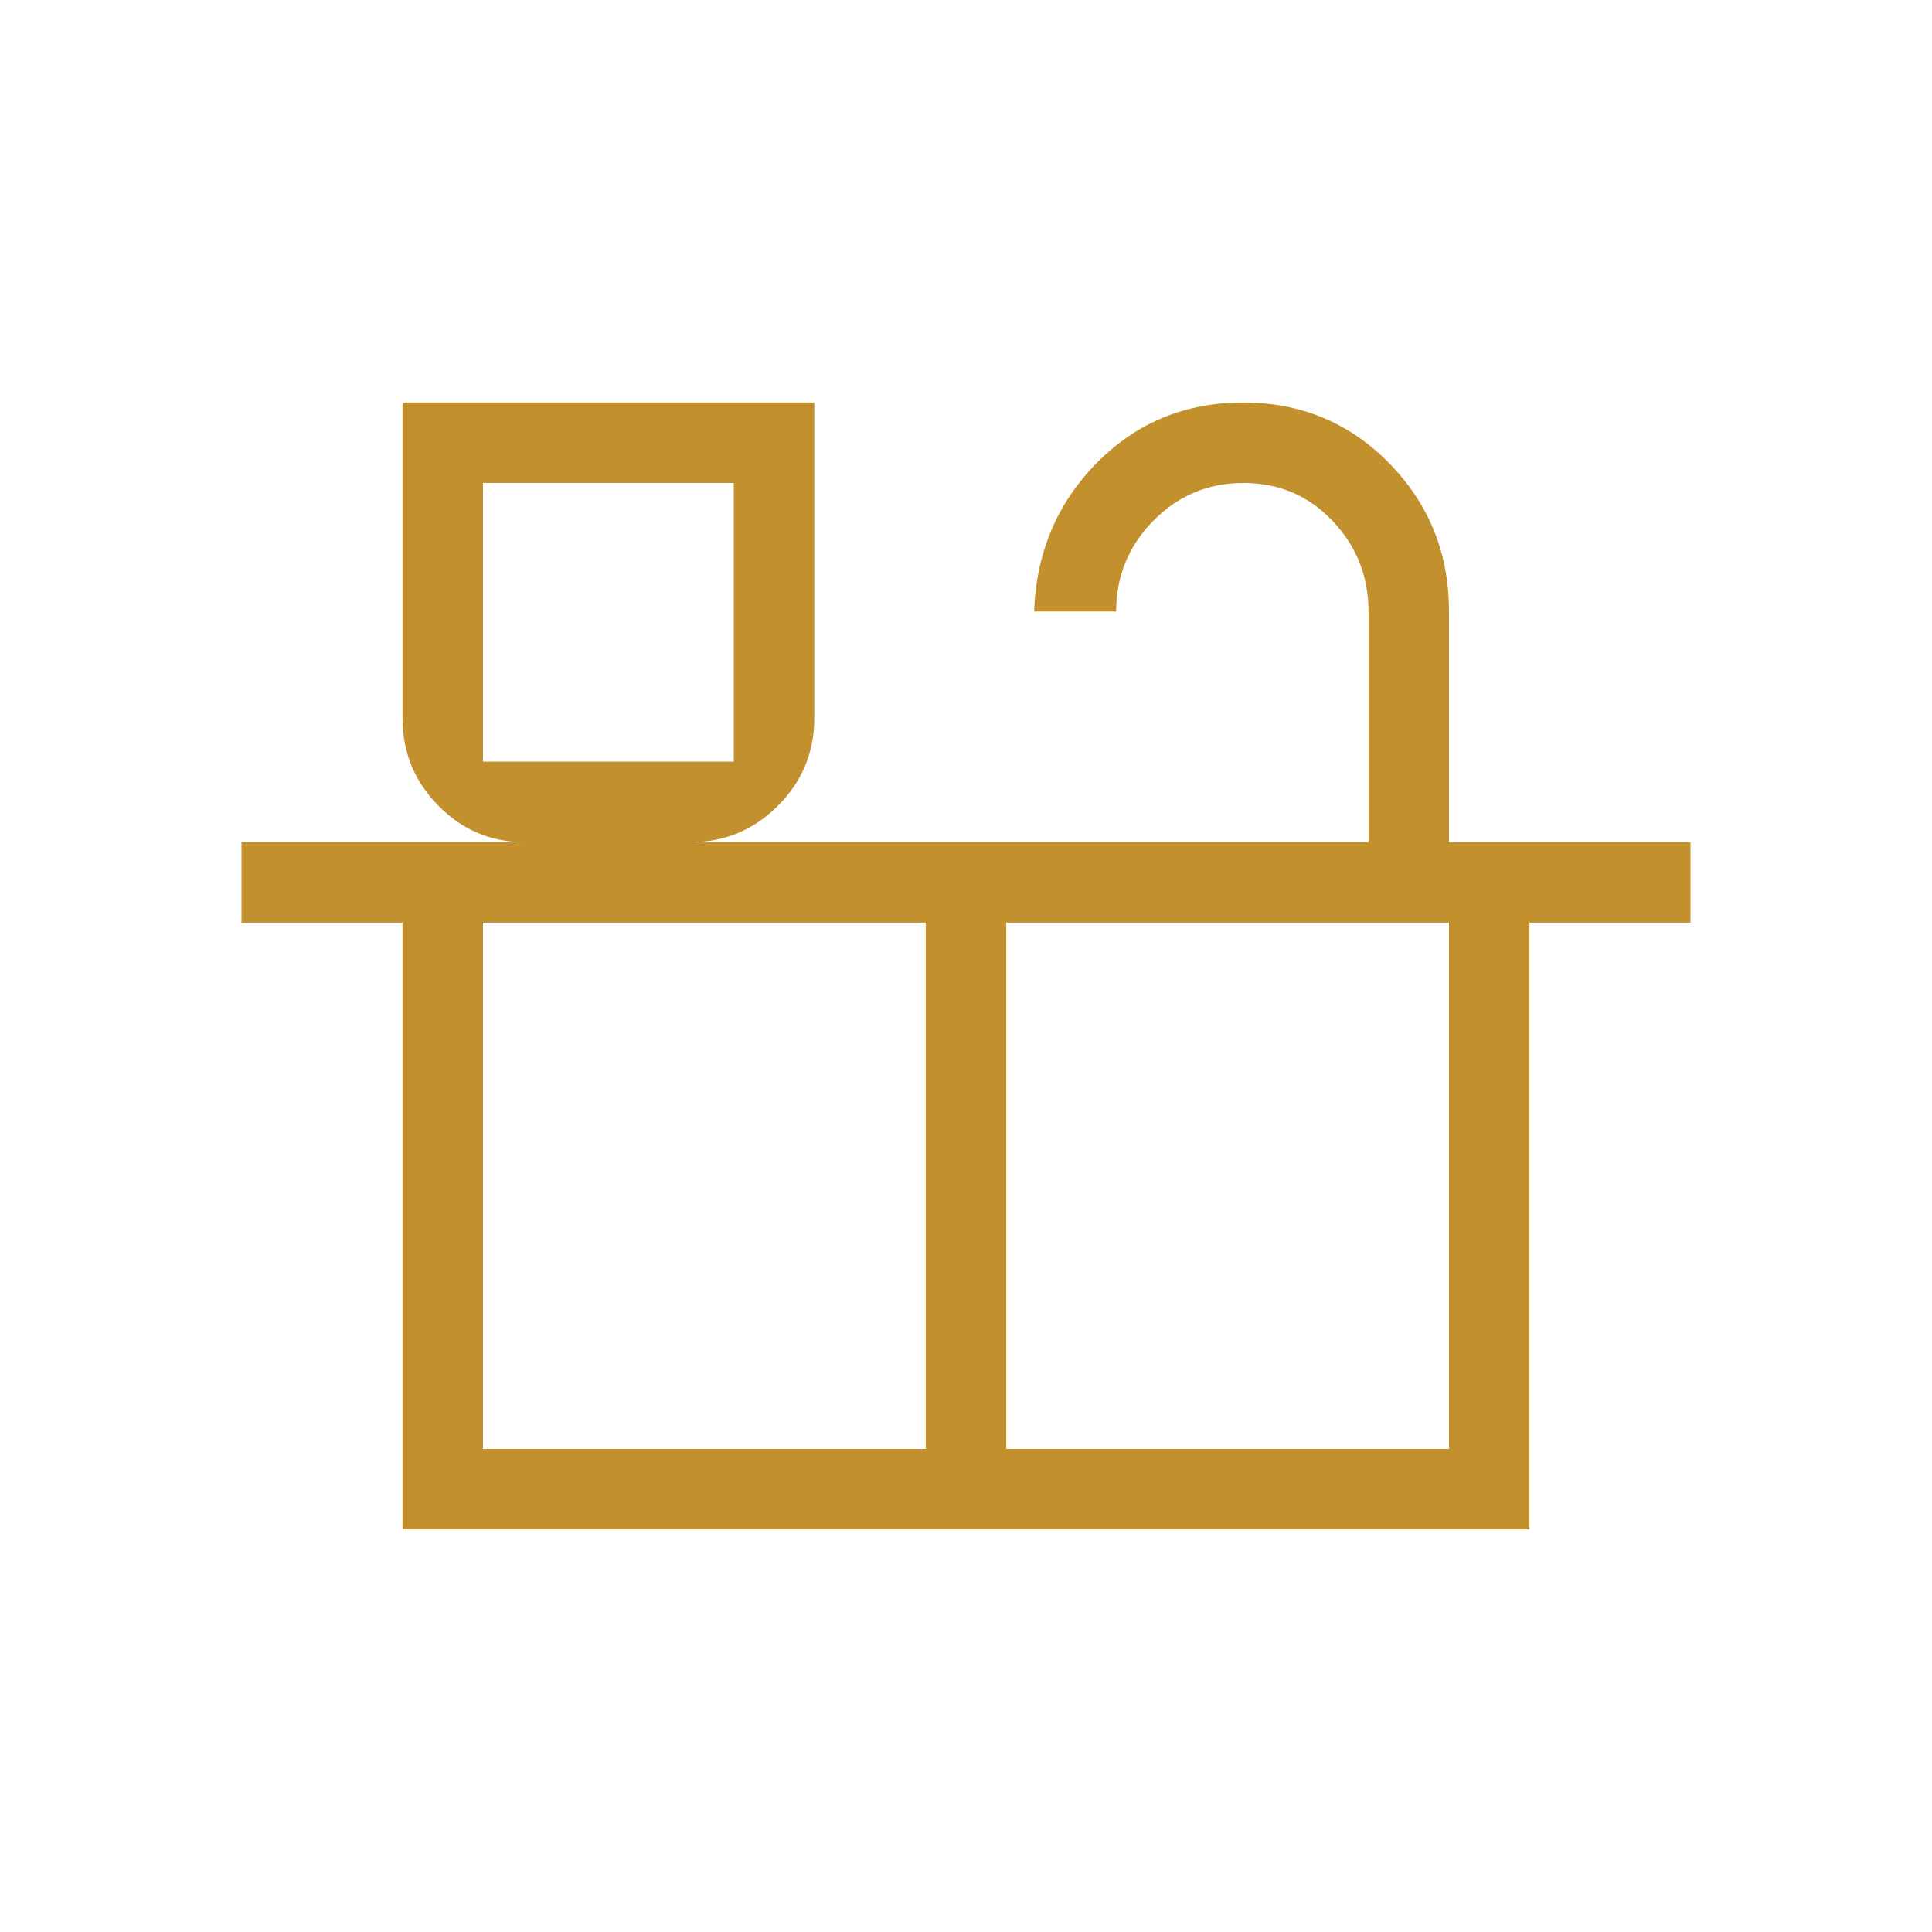 <svg width="32" height="32" viewBox="0 0 32 32" fill="none" xmlns="http://www.w3.org/2000/svg">
<mask id="mask0_653_4992" style="mask-type:alpha" maskUnits="userSpaceOnUse" x="0" y="0" width="32" height="32">
<rect width="32" height="32" fill="#D9D9D9"/>
</mask>
<g mask="url(#mask0_653_4992)">
<path d="M6.667 25.333V15.282H4V13.949H8.692C8.135 13.949 7.658 13.748 7.262 13.346C6.865 12.944 6.667 12.461 6.667 11.897V6.667H13.487V11.897C13.487 12.461 13.286 12.944 12.885 13.346C12.483 13.748 12 13.949 11.436 13.949H22.667V10.128C22.667 9.545 22.468 9.045 22.071 8.627C21.674 8.209 21.182 8 20.596 8C20.009 8 19.511 8.209 19.101 8.627C18.692 9.045 18.487 9.545 18.487 10.128H17.128C17.162 9.154 17.509 8.333 18.167 7.667C18.825 7 19.633 6.667 20.59 6.667C21.547 6.667 22.355 7.003 23.013 7.676C23.671 8.349 24 9.167 24 10.128V13.949H28V15.282H25.333V25.333H6.667ZM8 12.615H12.154V8H8V12.615ZM8 24H15.333V15.282H8V24ZM16.667 24H24V15.282H16.667V24Z" fill="#C2912E"/>
</g>
</svg>
